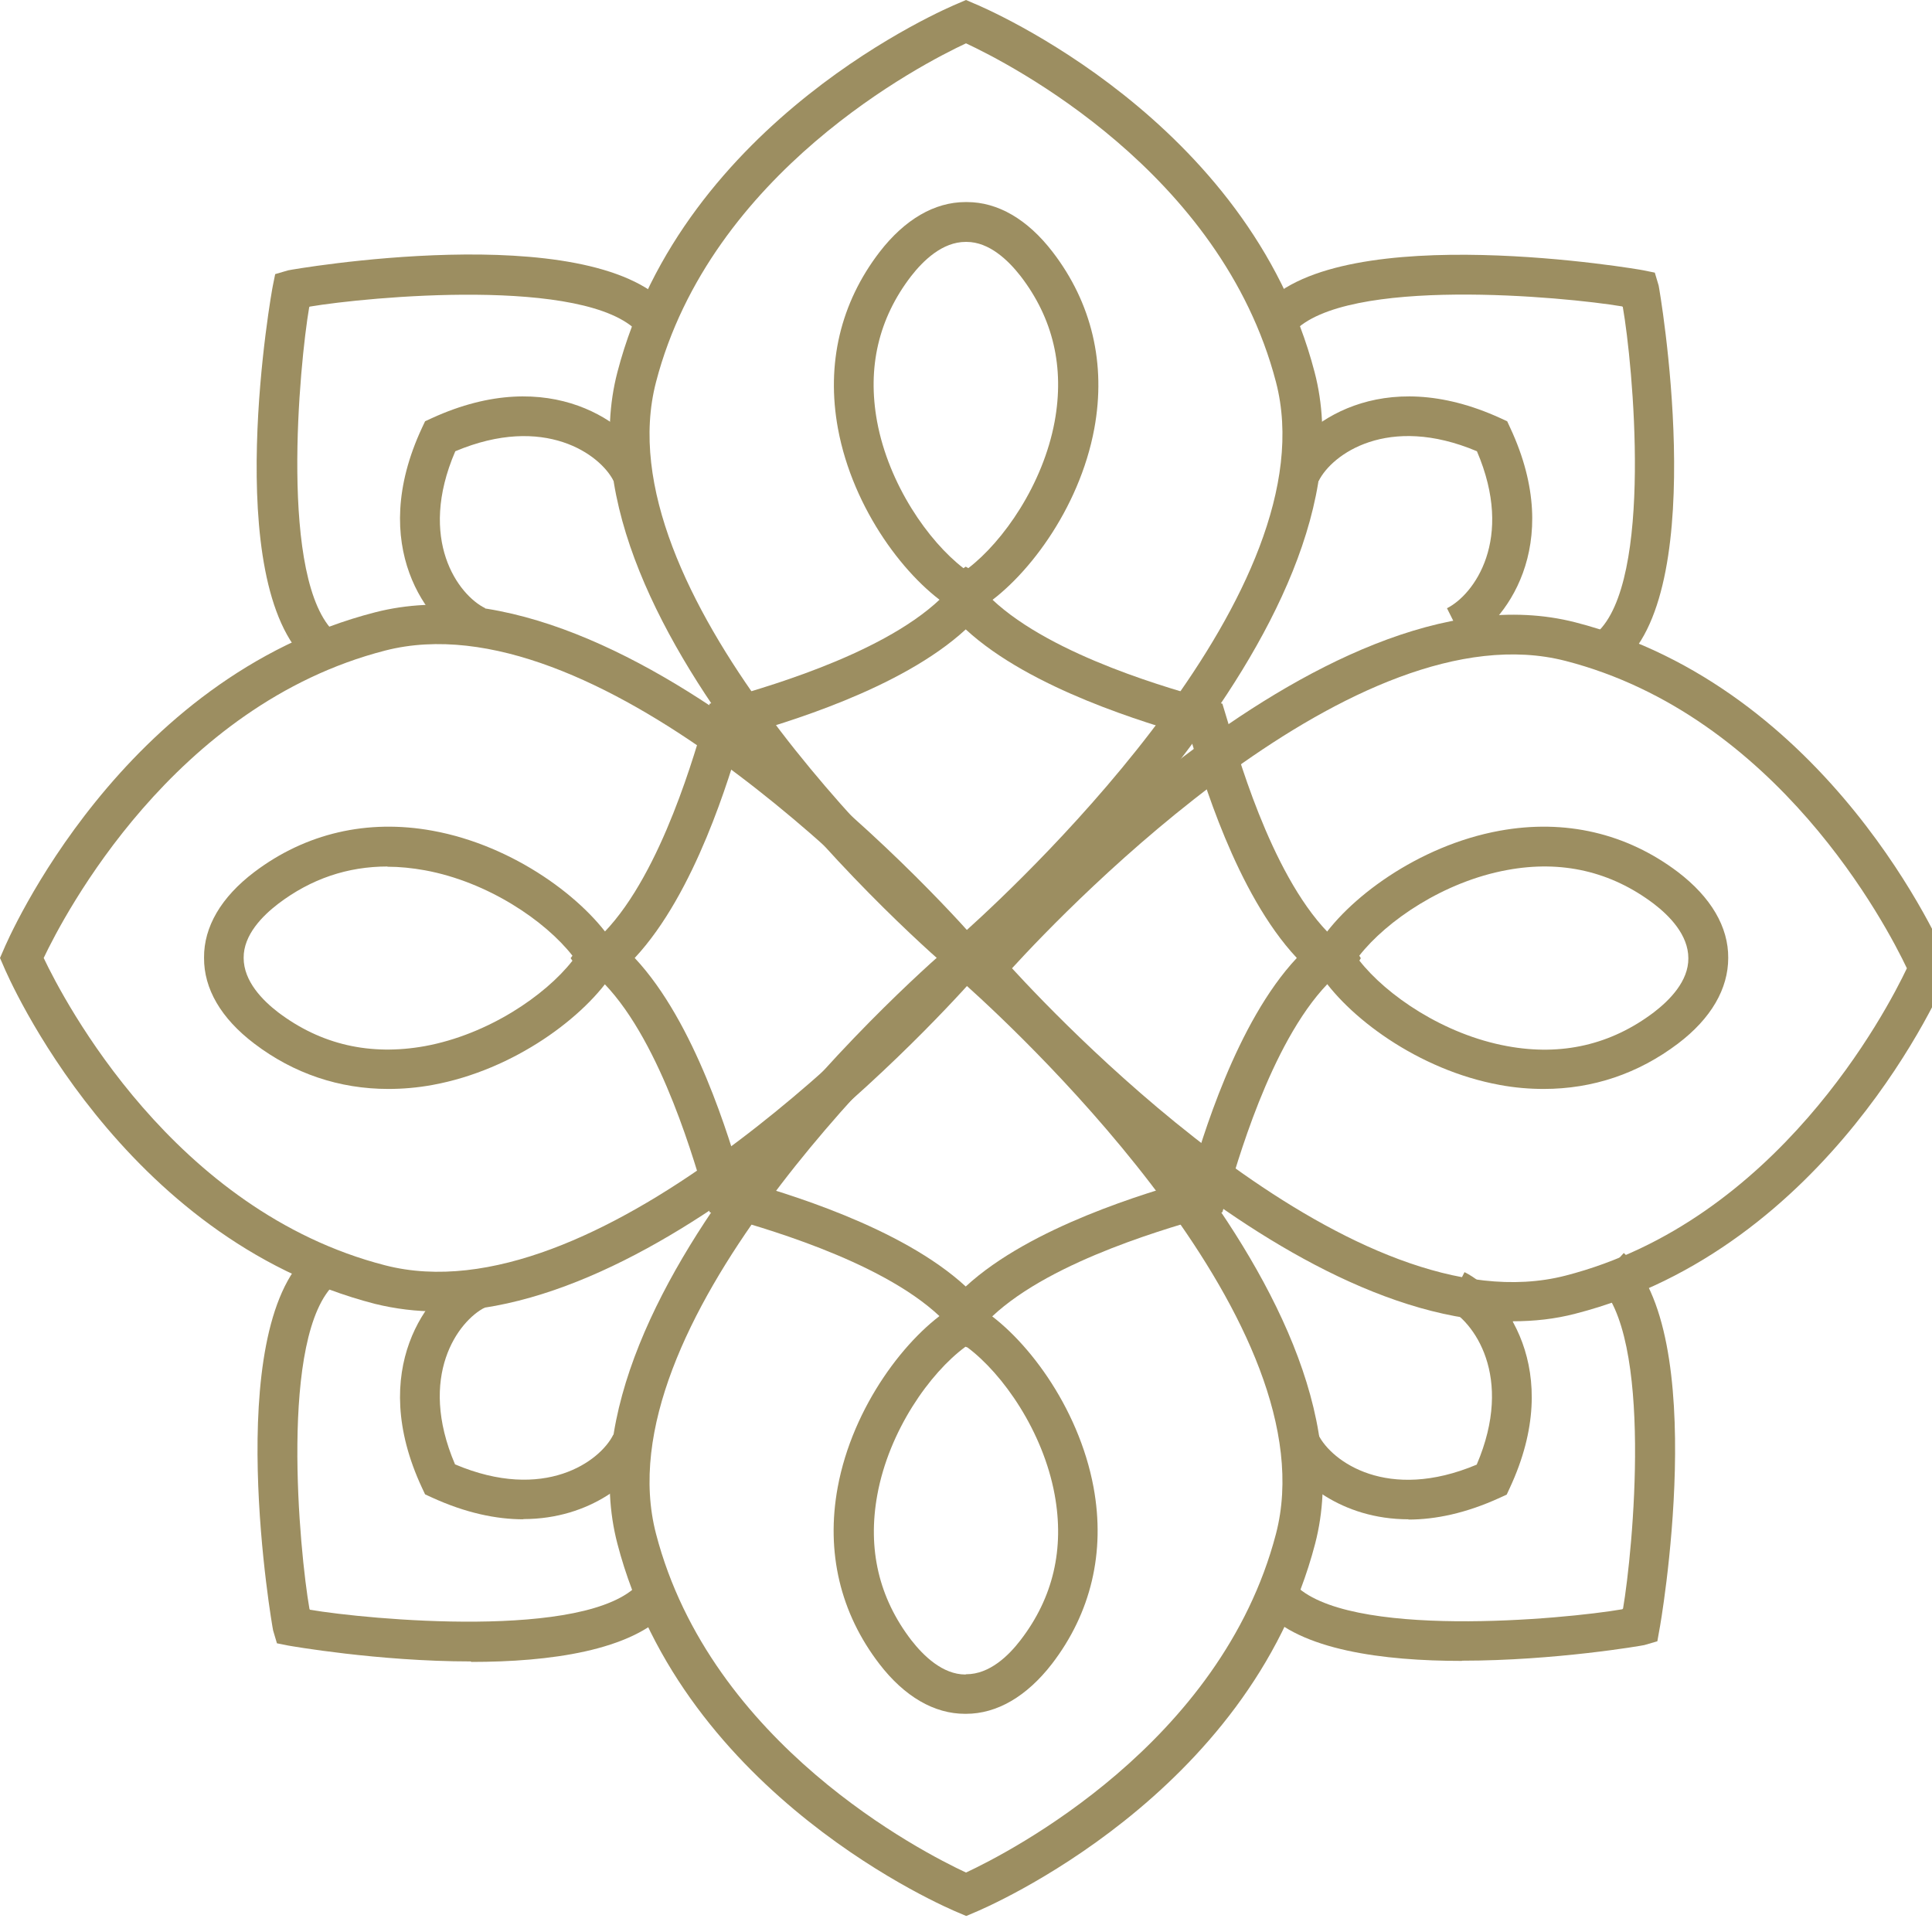 <svg xmlns="http://www.w3.org/2000/svg" width="44" height="44" viewBox="0 0 44 44" fill="none"><g clip-path="url(#clip0_246_40)"><path d="M22 30.642L21.653 30.24C20.455 28.852 17.585 28.025 16.642 27.75L16.162 27.607L16.017 27.136C15.739 26.201 14.906 23.349 13.506 22.161L13.101 21.817L13.506 21.472C14.906 20.285 15.739 17.433 16.017 16.497L16.162 16.027L16.636 15.883C17.579 15.608 20.455 14.782 21.653 13.393L22 12.991L22.347 13.393C23.545 14.782 26.415 15.614 27.364 15.883L27.839 16.027L27.983 16.503C28.261 17.438 29.094 20.285 30.495 21.472L30.9 21.817L30.495 22.161C29.094 23.349 28.261 26.195 27.983 27.13L27.839 27.607L27.358 27.75C26.415 28.025 23.545 28.852 22.347 30.24L22 30.642ZM16.891 26.884C17.822 27.153 20.507 27.928 21.994 29.299C23.481 27.928 26.166 27.153 27.098 26.884C27.37 25.954 28.151 23.291 29.534 21.817C28.151 20.342 27.37 17.68 27.098 16.756C26.166 16.48 23.481 15.706 21.994 14.334C20.507 15.706 17.817 16.48 16.891 16.75C16.619 17.674 15.838 20.336 14.455 21.817C15.838 23.291 16.619 25.96 16.891 26.884Z" fill="#9C8E61"></path><path d="M35.158 24.8C34.829 24.8 34.493 24.772 34.157 24.709C32.294 24.37 30.668 23.148 30.02 22.121L29.87 21.886L29.91 21.817L29.87 21.748L30.02 21.507C30.662 20.48 32.294 19.257 34.157 18.919C35.645 18.649 37.045 18.976 38.214 19.86C38.966 20.434 39.365 21.111 39.359 21.817C39.359 22.517 38.972 23.194 38.214 23.768C37.311 24.451 36.275 24.8 35.158 24.8ZM30.957 21.874C31.577 22.666 32.879 23.561 34.325 23.825C35.569 24.055 36.692 23.791 37.664 23.056C38.023 22.781 38.457 22.345 38.451 21.822C38.451 21.294 38.023 20.858 37.664 20.583C36.692 19.848 35.569 19.584 34.325 19.814C32.879 20.078 31.577 20.973 30.957 21.765L30.992 21.822L30.957 21.88V21.874Z" fill="#9C8E61"></path><path d="M22.012 39.031H21.977C21.277 39.031 20.6 38.641 20.027 37.895C19.136 36.736 18.806 35.347 19.078 33.873C19.419 32.025 20.652 30.413 21.687 29.77L21.93 29.621L21.994 29.661L22.04 29.632L22.295 29.77C23.337 30.413 24.563 32.025 24.905 33.873C25.177 35.347 24.847 36.736 23.956 37.895C23.383 38.635 22.706 39.031 22 39.031H22.012ZM21.994 38.13H22.006C22.538 38.13 22.972 37.706 23.244 37.35C23.985 36.386 24.245 35.273 24.019 34.039C23.753 32.593 22.839 31.29 22.035 30.688L21.988 30.671C21.178 31.267 20.247 32.581 19.98 34.045C19.755 35.279 20.015 36.392 20.756 37.356C21.034 37.712 21.468 38.136 21.988 38.136H21.994V38.13Z" fill="#9C8E61"></path><path d="M8.842 24.8C7.731 24.8 6.689 24.451 5.792 23.768C5.034 23.194 4.641 22.517 4.647 21.811C4.641 21.111 5.034 20.434 5.792 19.86C6.961 18.976 8.367 18.649 9.849 18.919C11.712 19.257 13.338 20.48 13.986 21.507L14.136 21.748L14.096 21.817L14.136 21.886L13.986 22.121C13.338 23.148 11.712 24.37 9.849 24.709C9.507 24.772 9.172 24.8 8.842 24.8ZM8.824 19.734C7.916 19.734 7.083 20.015 6.336 20.583C5.977 20.858 5.543 21.294 5.549 21.817C5.549 22.345 5.977 22.781 6.336 23.056C7.308 23.791 8.431 24.049 9.675 23.825C11.116 23.561 12.418 22.672 13.037 21.88L12.996 21.822L13.037 21.765C12.418 20.973 11.116 20.084 9.675 19.82C9.386 19.768 9.102 19.739 8.824 19.739V19.734Z" fill="#9C8E61"></path><path d="M22.069 14.013L22 13.973L21.936 14.013L21.693 13.864C20.652 13.221 19.425 11.608 19.084 9.761C18.812 8.286 19.142 6.897 20.033 5.738C20.605 4.998 21.282 4.602 21.988 4.602C22 4.602 22.012 4.602 22.023 4.602C22.723 4.602 23.4 4.992 23.973 5.738C24.864 6.897 25.194 8.286 24.922 9.761C24.581 11.608 23.348 13.221 22.312 13.864L22.075 14.013H22.069ZM21.994 12.905L22.052 12.94C22.851 12.326 23.753 11.035 24.019 9.6C24.245 8.366 23.985 7.253 23.244 6.289C22.966 5.933 22.532 5.509 22.012 5.509C22.006 5.509 22 5.509 21.994 5.509C21.462 5.509 21.028 5.933 20.75 6.289C20.009 7.253 19.749 8.366 19.975 9.6C20.241 11.035 21.144 12.326 21.942 12.94L21.994 12.905Z" fill="#9C8E61"></path><path d="M36.975 15.086L36.362 14.414C37.664 13.244 37.184 8.269 36.958 6.989L36.941 6.978C35.644 6.76 30.633 6.283 29.453 7.569L28.776 6.96C30.587 4.975 37.369 6.14 37.432 6.157L37.687 6.209L37.774 6.501C37.791 6.564 38.954 13.295 36.964 15.086H36.975Z" fill="#9C8E61"></path><path d="M33.289 37.826C31.496 37.826 29.615 37.58 28.782 36.667L29.459 36.059C30.639 37.35 35.65 36.874 36.946 36.65L36.964 36.633C37.184 35.347 37.67 30.378 36.368 29.207L36.981 28.536C38.983 30.332 37.809 37.057 37.791 37.12L37.745 37.379L37.45 37.465C37.415 37.476 35.413 37.821 33.301 37.821L33.289 37.826Z" fill="#9C8E61"></path><path d="M10.722 37.838C8.604 37.838 6.597 37.482 6.562 37.476L6.307 37.425L6.22 37.132C6.203 37.069 5.034 30.344 7.031 28.548L7.644 29.219C6.342 30.384 6.822 35.359 7.048 36.644L7.06 36.661C8.35 36.88 13.373 37.361 14.547 36.07L15.224 36.679C14.385 37.597 12.516 37.849 10.734 37.849L10.722 37.838Z" fill="#9C8E61"></path><path d="M7.025 15.086C4.994 13.261 6.197 6.564 6.215 6.501L6.267 6.243L6.562 6.157C6.626 6.14 13.384 4.958 15.218 6.966L14.541 7.574C13.361 6.283 8.344 6.765 7.054 6.983L7.042 6.995C6.822 8.274 6.342 13.249 7.638 14.42L7.025 15.091V15.086Z" fill="#9C8E61"></path><path d="M34.459 30.103C28.869 30.103 22.406 22.706 22.11 22.367C22.035 22.276 21.995 22.167 22 22.052C22 21.943 22.029 21.828 22.11 21.736C22.429 21.363 30.044 12.676 35.876 14.173C41.669 15.66 44.244 21.622 44.348 21.874L44.423 22.046L44.348 22.218C44.244 22.471 41.674 28.433 35.876 29.919C35.413 30.04 34.939 30.091 34.453 30.091L34.459 30.103ZM23.048 22.052C24.39 23.515 30.889 30.275 35.651 29.052C40.471 27.813 42.965 23.027 43.428 22.052C42.965 21.076 40.471 16.291 35.651 15.051C30.894 13.829 24.385 20.589 23.048 22.052Z" fill="#9C8E61"></path><path d="M22 43.633L21.826 43.559C21.572 43.455 15.56 40.908 14.061 35.158C12.545 29.357 21.311 21.822 21.688 21.501C21.78 21.427 21.89 21.386 22.006 21.392C22.116 21.392 22.231 21.421 22.324 21.501C22.7 21.817 31.461 29.357 29.951 35.158C28.452 40.902 22.44 43.455 22.185 43.559L22.012 43.633H22ZM22 22.436C20.524 23.768 13.708 30.217 14.941 34.934C16.19 39.726 21.016 42.187 22 42.646C22.984 42.187 27.81 39.714 29.059 34.934C30.292 30.212 23.476 23.762 22 22.436Z" fill="#9C8E61"></path><path d="M9.964 29.867C9.484 29.867 9.009 29.81 8.541 29.695C2.749 28.203 0.179 22.241 0.075 21.989L0 21.817L0.075 21.645C0.179 21.392 2.754 15.43 8.547 13.944C14.402 12.446 21.994 21.134 22.312 21.507C22.393 21.599 22.428 21.708 22.422 21.817C22.422 21.926 22.393 22.04 22.312 22.132C22.017 22.471 15.554 29.867 9.964 29.867ZM0.995 21.817C1.458 22.792 3.952 27.578 8.772 28.817C13.529 30.04 20.033 23.28 21.375 21.817C20.033 20.353 13.529 13.594 8.772 14.816C3.952 16.055 1.458 20.841 0.995 21.817Z" fill="#9C8E61"></path><path d="M21.983 22.236C21.878 22.236 21.774 22.201 21.688 22.127C21.311 21.811 12.551 14.271 14.061 8.475C15.56 2.726 21.572 0.178 21.826 0.075L22 0L22.174 0.075C22.428 0.178 28.44 2.726 29.939 8.475C31.455 14.277 22.689 21.811 22.312 22.127C22.22 22.207 22.11 22.241 21.994 22.236H21.977H21.983ZM22 0.987C21.016 1.446 16.185 3.919 14.941 8.699C13.708 13.422 20.524 19.871 22 21.197C23.476 19.866 30.292 13.416 29.059 8.699C27.81 3.908 22.984 1.446 22 0.987Z" fill="#9C8E61"></path><path d="M33.359 14.661L32.954 13.852C33.561 13.548 34.499 12.291 33.636 10.277C31.611 9.422 30.332 10.346 30.032 10.954L29.216 10.547C29.655 9.675 31.443 8.274 34.175 9.525L34.325 9.594L34.394 9.743C35.656 12.446 34.244 14.219 33.364 14.661H33.359Z" fill="#9C8E61"></path><path d="M32.08 34.601C30.535 34.601 29.528 33.706 29.21 33.081L30.026 32.679C30.327 33.282 31.6 34.211 33.631 33.356C34.493 31.342 33.556 30.08 32.948 29.781L33.353 28.972C34.233 29.408 35.645 31.187 34.383 33.89L34.314 34.039L34.163 34.108C33.388 34.464 32.688 34.607 32.074 34.607L32.08 34.601Z" fill="#9C8E61"></path><path d="M11.92 34.601C11.307 34.601 10.606 34.458 9.831 34.102L9.681 34.033L9.611 33.884C8.35 31.181 9.762 29.408 10.641 28.966L11.046 29.776C10.439 30.08 9.501 31.336 10.363 33.35C12.395 34.211 13.668 33.282 13.968 32.673L14.784 33.075C14.472 33.7 13.459 34.596 11.92 34.596V34.601Z" fill="#9C8E61"></path><path d="M10.641 14.661C9.762 14.225 8.35 12.446 9.611 9.743L9.681 9.594L9.831 9.525C12.556 8.274 14.345 9.675 14.79 10.547L13.974 10.954C13.673 10.352 12.4 9.422 10.369 10.277C9.501 12.291 10.439 13.554 11.052 13.852L10.647 14.661H10.641Z" fill="#9C8E61"></path></g><defs><clipPath id="clip0_246_40"><rect width="44" height="43.633" fill="white"></rect></clipPath></defs></svg>